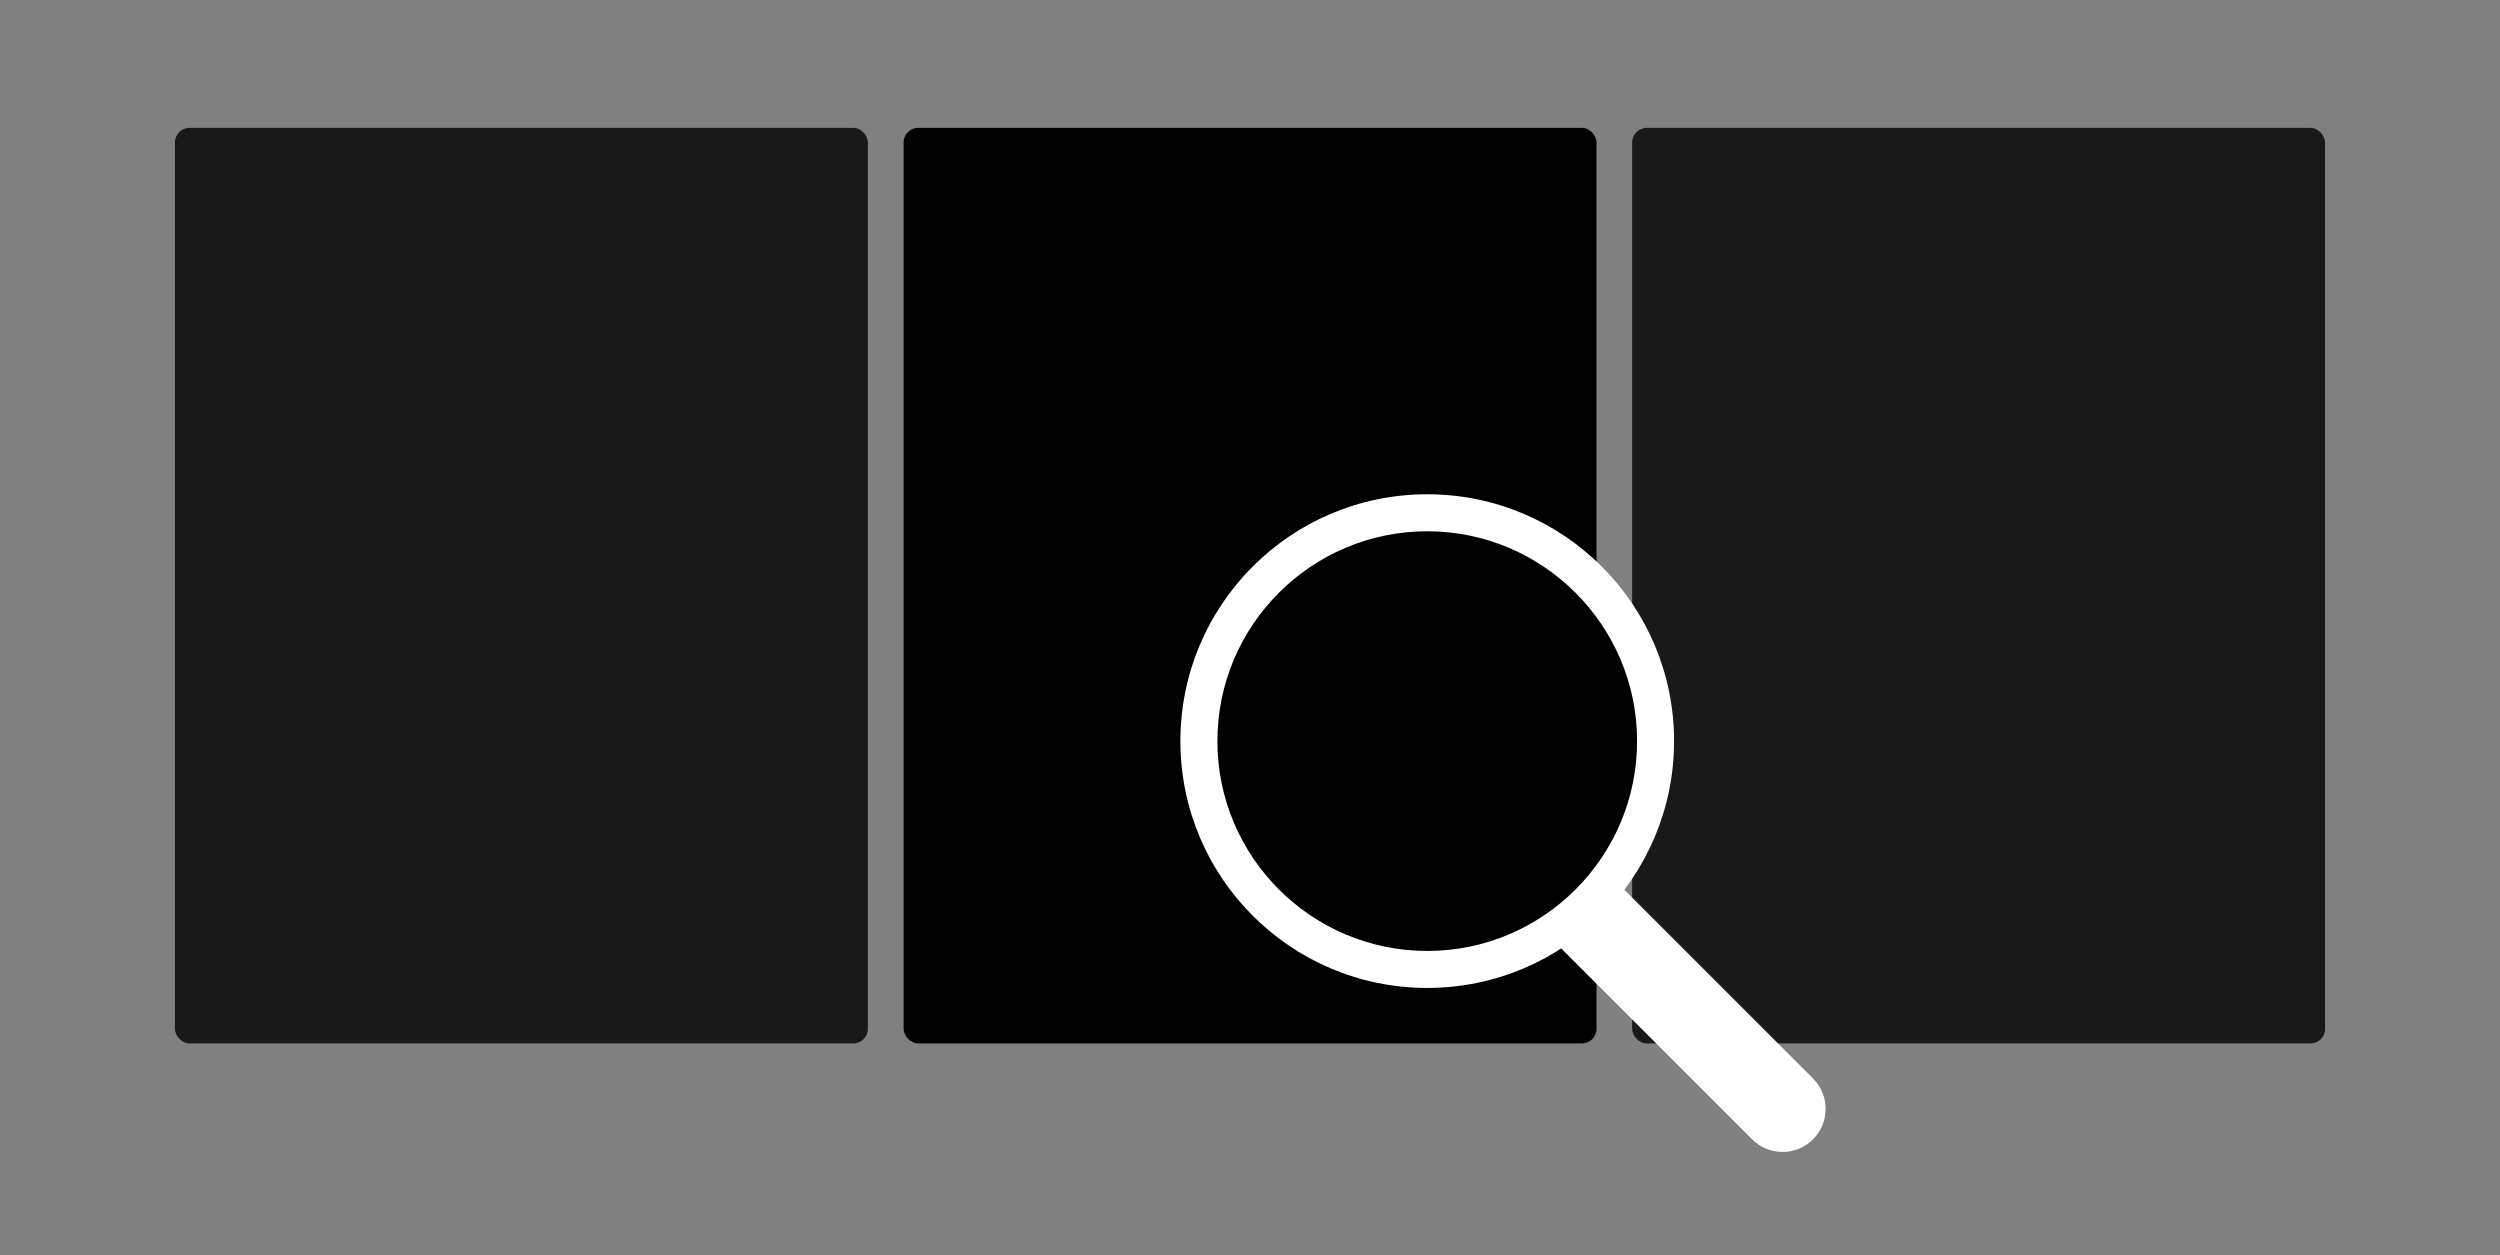 <?xml version="1.0" encoding="UTF-8"?>
<svg id="Layer_1" data-name="Layer 1" xmlns="http://www.w3.org/2000/svg" viewBox="0 0 202.77 101.82">
  <rect x="0" y="0" width="202.77" height="101.82" fill="#808080" stroke="none"/>
  <g>
    <rect x="14.19" y="10.37" width="56.2" height="74.26" rx="1.18" ry="1.18" fill="#191919" stroke-width="0"/>
    <rect x="73.29" y="10.37" width="56.2" height="74.26" rx="1.18" ry="1.18" stroke-width="0"/>
    <rect x="132.38" y="10.37" width="56.2" height="74.26" rx="1.18" ry="1.18" fill="#191919" stroke-width="0"/>
  </g>
  <g>
    <g>
      <path d="m115.76,78.63c-10.21,0-18.52-8.31-18.52-18.52s8.31-18.52,18.52-18.52,18.52,8.31,18.52,18.52-8.31,18.52-18.52,18.52Z" stroke-width="0"/>
      <path d="m115.76,43.09c9.38,0,17.02,7.63,17.02,17.02s-7.63,17.02-17.02,17.02-17.02-7.63-17.02-17.02,7.63-17.02,17.02-17.02m0-3c-11.06,0-20.02,8.96-20.02,20.02s8.96,20.02,20.02,20.02,20.02-8.96,20.02-20.02-8.96-20.02-20.02-20.02h0Z" fill="#fff" stroke-width="0"/>
    </g>
    <g>
      <path d="m144.57,92.45c-.66,0-1.29-.26-1.76-.73l-15.48-15.48,3.52-3.52,15.48,15.48c.47.47.73,1.09.73,1.76s-.26,1.29-.73,1.76-1.09.73-1.76.73Z" fill="#fff" stroke-width="0"/>
      <path d="m130.85,74.14l14.77,14.77c.58.58.58,1.52,0,2.1-.29.29-.67.44-1.05.44s-.76-.15-1.05-.44l-14.77-14.77,2.1-2.1m0-2.83l-1.41,1.41-2.1,2.1-1.41,1.41,1.41,1.41,14.77,14.77c.66.66,1.53,1.02,2.47,1.02s1.81-.36,2.47-1.02c.66-.66,1.02-1.53,1.02-2.47s-.36-1.81-1.02-2.47l-14.77-14.77-1.41-1.41h0Z" fill="#fff" stroke-width="0"/>
    </g>
  </g>
</svg>